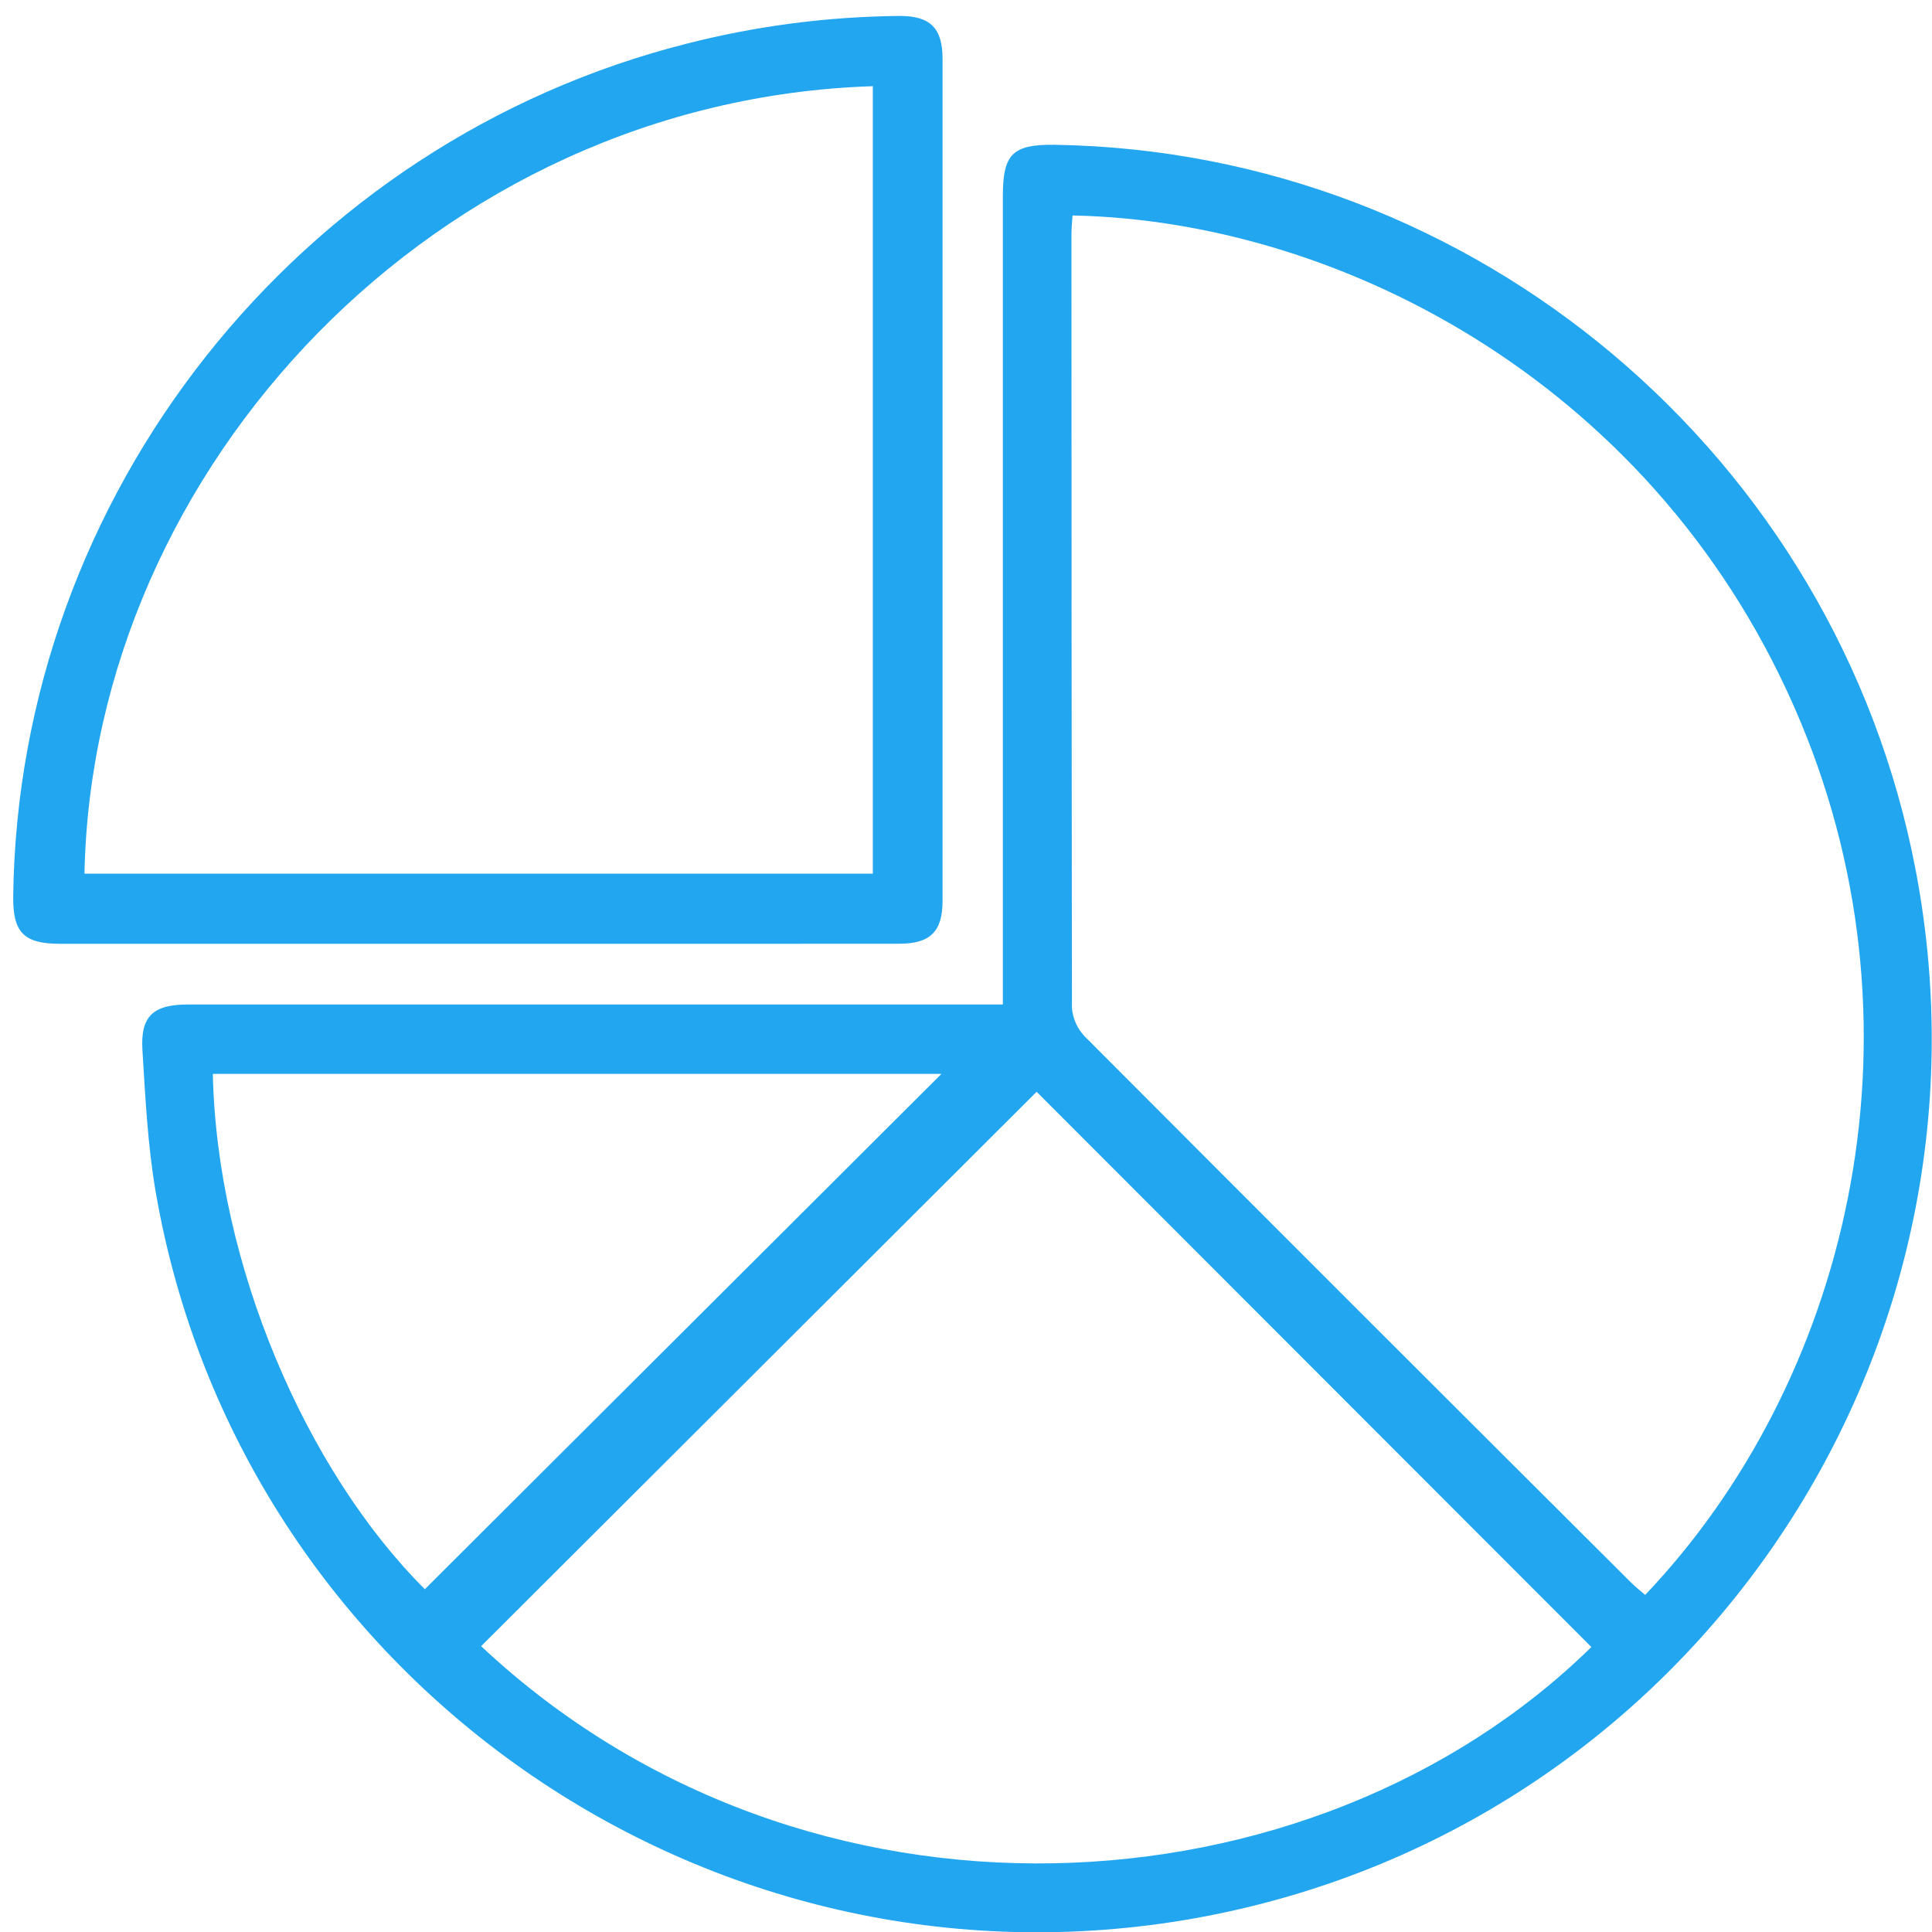 <svg width="36" height="36" viewBox="0 0 36 36" fill="none" xmlns="http://www.w3.org/2000/svg">
<g clip-path="url(#clip0_3408_3991)">
<path d="M18.687 18.707V3.647C18.687 2.868 18.873 2.689 19.647 2.698C27.483 2.816 34.227 8.497 35.697 16.22C37.434 25.337 31.402 34.107 22.271 35.743C13.195 37.367 4.477 31.287 2.903 22.221C2.752 21.349 2.709 20.455 2.654 19.569C2.614 18.93 2.857 18.717 3.507 18.717H18.682L18.687 18.707ZM19.985 4.014C19.979 4.127 19.965 4.244 19.965 4.36C19.965 9.166 19.968 13.973 19.974 18.78C19.99 18.983 20.076 19.174 20.219 19.319C23.605 22.716 26.999 26.108 30.398 29.494C30.479 29.574 30.57 29.645 30.655 29.719C34.404 25.78 36.012 19.357 33.554 13.457C30.954 7.219 25.033 4.114 19.985 4.015V4.014ZM8.965 30.674C15.023 36.353 24.463 35.778 29.653 30.69L19.316 20.344L8.965 30.674ZM7.919 29.61L17.543 20.01H3.966C4.041 23.558 5.705 27.41 7.919 29.615V29.61Z" fill="#23A6F0"/>
<path d="M8.901 17.586H1.116C0.441 17.586 0.239 17.373 0.246 16.703C0.338 9.225 5.546 2.637 12.821 0.807C14.111 0.48 15.436 0.309 16.767 0.297C17.331 0.297 17.563 0.522 17.563 1.094C17.563 6.326 17.563 11.559 17.563 16.792C17.563 17.357 17.331 17.585 16.76 17.585C14.14 17.587 11.521 17.587 8.901 17.586ZM1.574 16.28H16.264V1.606C8.132 1.868 1.722 8.71 1.574 16.28Z" fill="#23A6F0"/>
</g>
<defs>
<clipPath id="clip0_3408_3991">
<rect width="35.75" height="35.708" fill="white" transform="translate(0.25 0.297)"/>
</clipPath>
</defs>
</svg>
